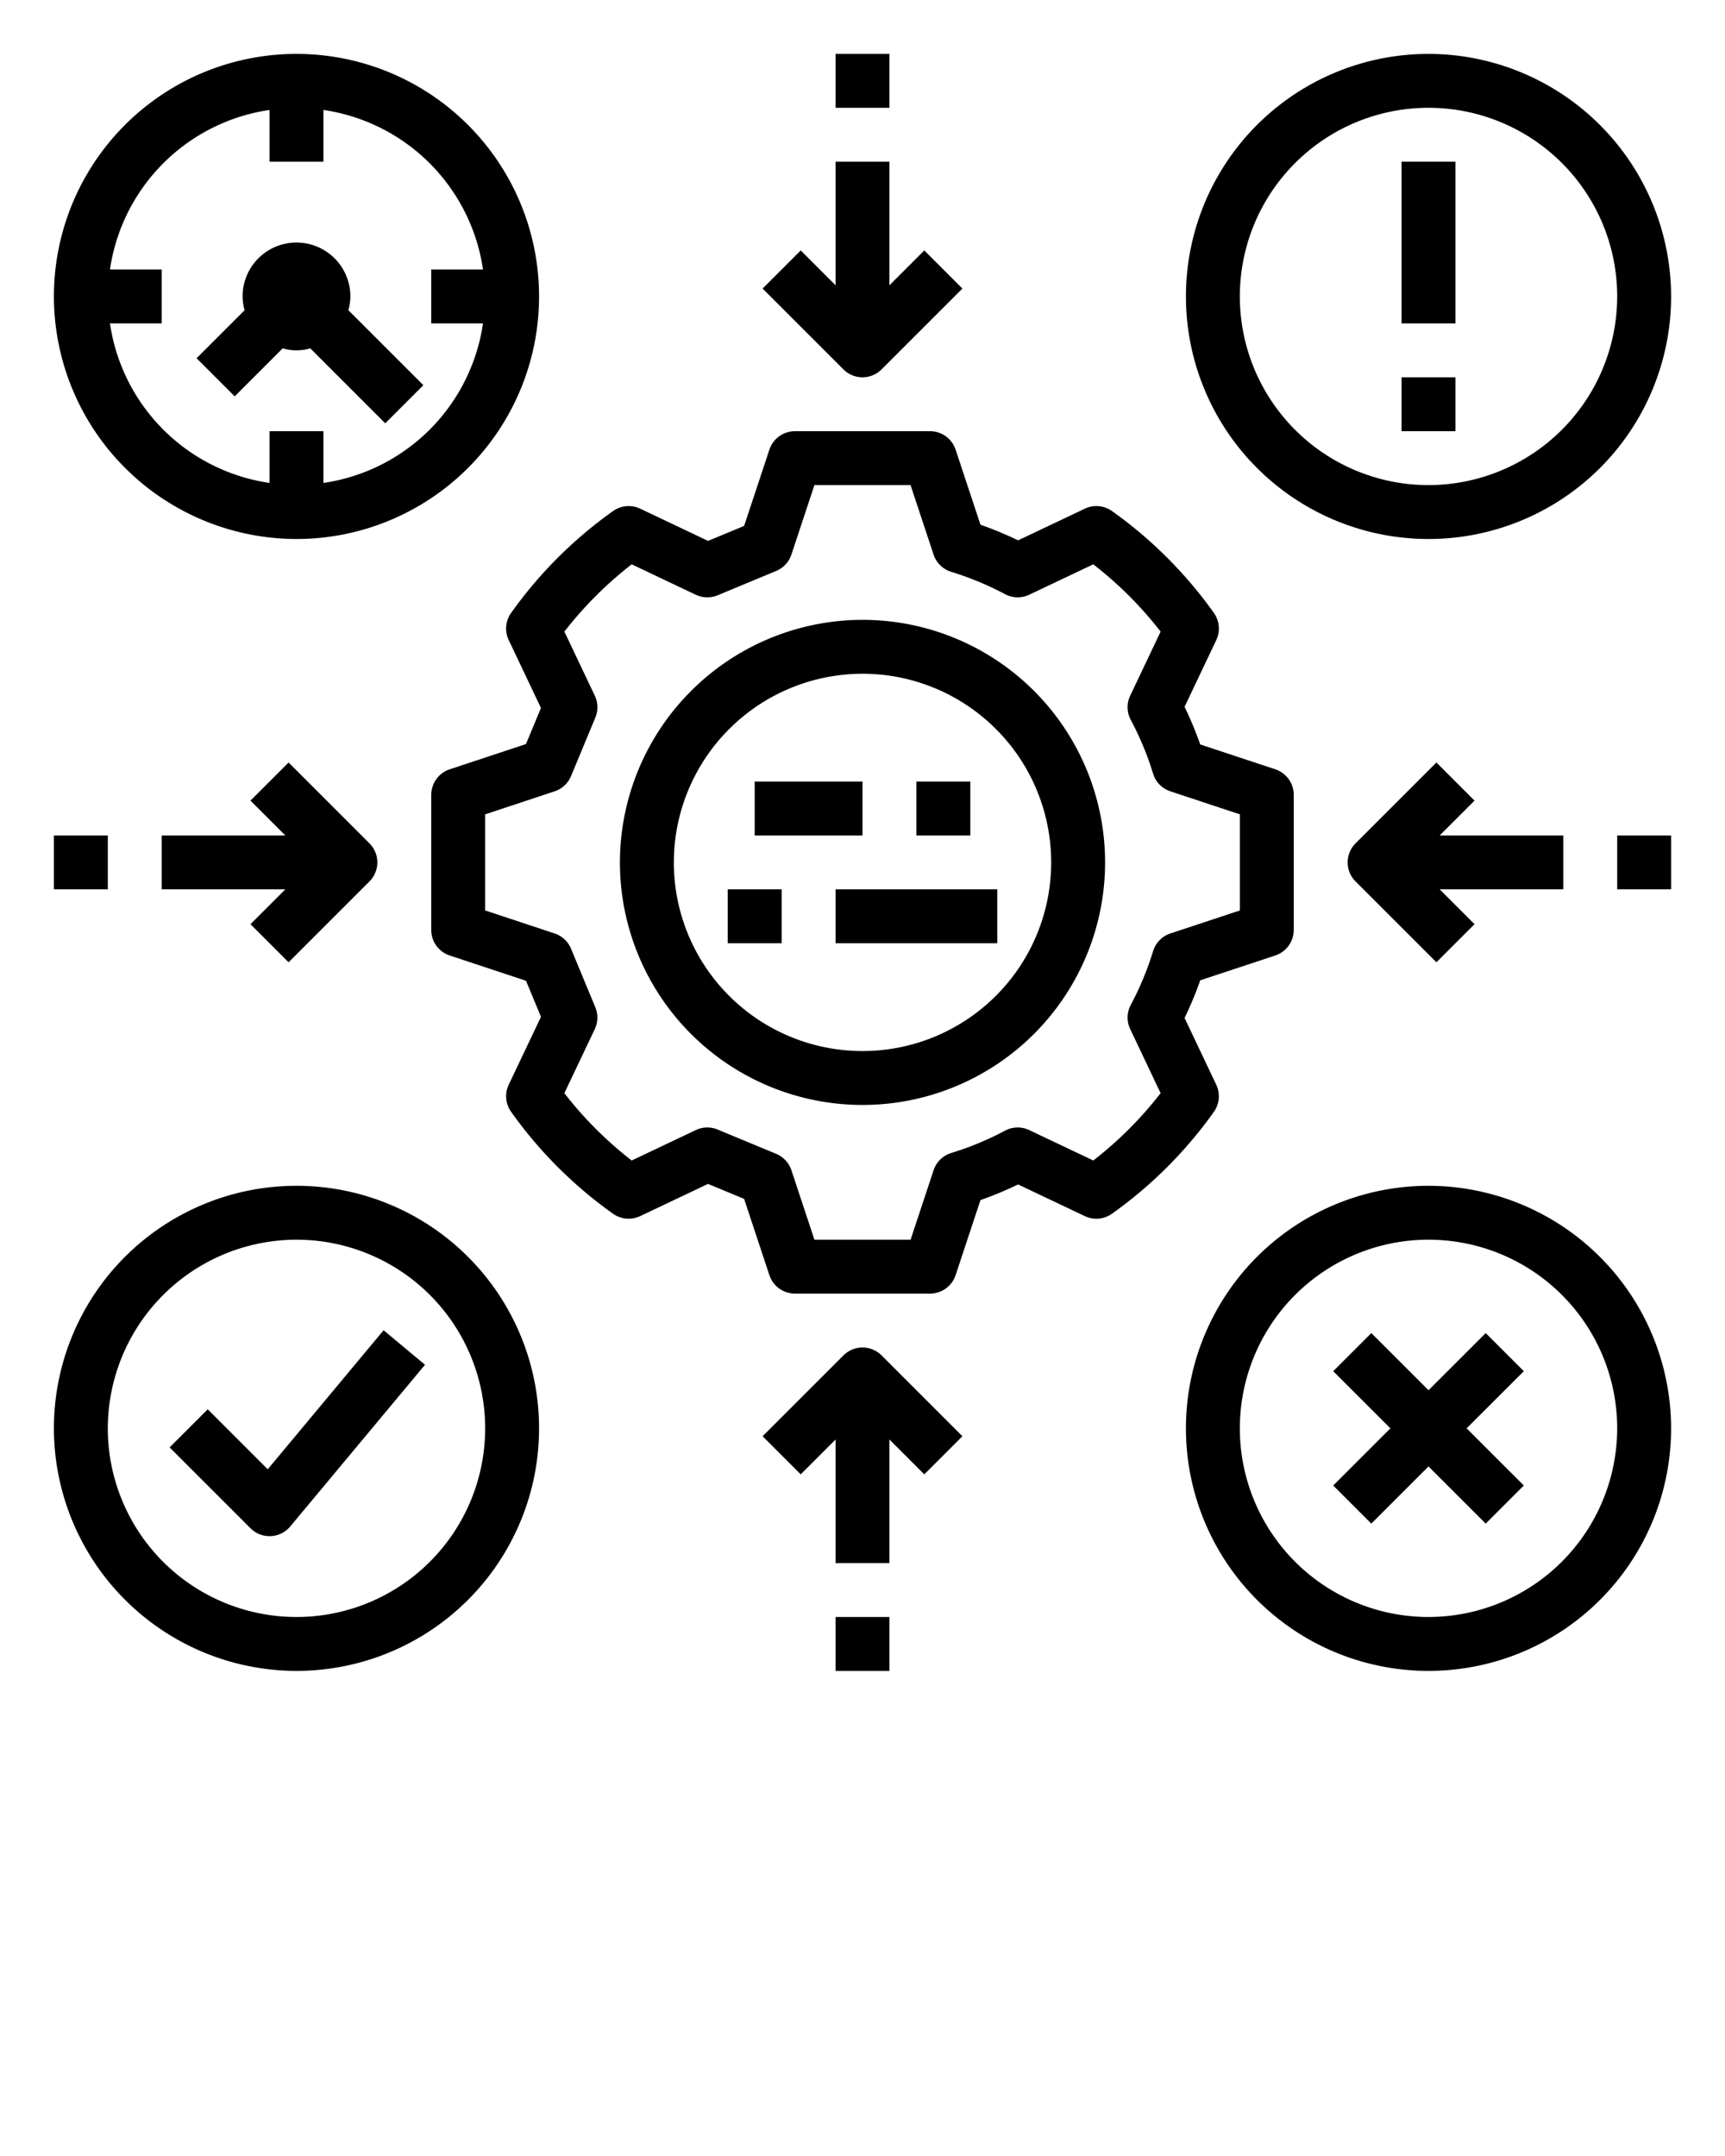 <svg xmlns="http://www.w3.org/2000/svg" data-name="Layer 1" viewBox="0 0 64 80" x="0px" y="0px"><title>context-data-information-system-assess</title><path d="M11,20a9,9,0,1,0-9-9A9.01,9.01,0,0,0,11,20ZM4.08,10A7.005,7.005,0,0,1,10,4.08V6h2V4.08A7.005,7.005,0,0,1,17.92,10H16v2h1.92A7.004,7.004,0,0,1,12,17.92V16H10v1.92A7.004,7.004,0,0,1,4.08,12H6V10Z"/><path d="M53,2a9,9,0,1,0,9,9A9.01,9.01,0,0,0,53,2Zm0,16a7,7,0,1,1,7-7A7.008,7.008,0,0,1,53,18Z"/><path d="M11,62a9,9,0,1,0-9-9A9.01,9.01,0,0,0,11,62Zm0-16a7,7,0,1,1-7,7A7.008,7.008,0,0,1,11,46Z"/><path d="M53,44a9,9,0,1,0,9,9A9.01,9.01,0,0,0,53,44Zm0,16a7,7,0,1,1,7-7A7.008,7.008,0,0,1,53,60Z"/><polygon points="55.122 49.465 53 51.586 50.878 49.465 49.464 50.879 51.586 53 49.464 55.121 50.878 56.535 53 54.414 55.122 56.535 56.536 55.121 54.414 53 56.536 50.879 55.122 49.465"/><path d="M31,10.586,29.707,9.293,28.293,10.707l3,3a1.0 1,0,0,0,1.414,0l3-3L34.293,9.293,33,10.586V6H31Z"/><path d="M23,32a9,9,0,1,0,9-9A9.01,9.01,0,0,0,23,32Zm9-7a7,7,0,1,1-7,7A7.008,7.008,0,0,1,32,25Z"/><path d="M26.269,20.07,23.753,18.875a1.001,1.001,0,0,0-1.009.089,16.023,16.023,0,0,0-3.781,3.779A1.001,1.001,0,0,0,18.875,23.752l1.195,2.518-.556,1.339-2.829.937A1.0 1,0,0,0,16,29.494v5.012a1.0 1,0,0,0,.686.949l2.829.937.556,1.339L18.875,40.247a.999.999,0,0,0,.088,1.008,16.029,16.029,0,0,0,3.78,3.781,1.005,1.005,0,0,0,1.008.089L26.269,43.93l1.339.556.937,2.829A1.0 1,0,0,0,29.494,48h5.012a1.0 1,0,0,0,.949-.686l.922-2.784a13.441,13.441,0,0,0,1.396-.58l2.475,1.175a.998.998,0,0,0,1.008-.089,16.039,16.039,0,0,0,3.78-3.779,1.001,1.001,0,0,0,.088-1.009l-1.175-2.476a13.14,13.14,0,0,0,.581-1.396l2.784-.922A1.0 1,0,0,0,48,34.506V29.494a1.0 1,0,0,0-.686-.949l-2.784-.922a13.14,13.14,0,0,0-.581-1.396L45.125,23.752a1.001,1.001,0,0,0-.088-1.009,16.039,16.039,0,0,0-3.78-3.779.996.996,0,0,0-1.008-.089L37.773,20.05a13.441,13.441,0,0,0-1.396-.58l-.922-2.784A1.0 1,0,0,0,34.506,16H29.494a1.0 1,0,0,0-.949.686l-.937,2.829Zm2.528,1.116a1.001,1.001,0,0,0,.566-.609L30.216,18h3.567l.853,2.577a1.001,1.001,0,0,0,.657.642,11.257,11.257,0,0,1,1.995.828,1,1,0,0,0,.898.021l2.376-1.128a14.042,14.042,0,0,1,2.498,2.497l-1.128,2.377a1.001,1.001,0,0,0,.021.899,11.16,11.16,0,0,1,.828,1.993.998.998,0,0,0,.642.657L46,30.217v3.566l-2.577.854a.998.998,0,0,0-.642.657,11.16,11.16,0,0,1-.828,1.993,1.001,1.001,0,0,0-.021.899l1.128,2.377A14.042,14.042,0,0,1,40.563,43.061l-2.376-1.128a.994.994,0,0,0-.898.021,11.257,11.257,0,0,1-1.995.828,1.001,1.001,0,0,0-.657.642L33.784,46H30.216l-.853-2.577a1.001,1.001,0,0,0-.566-.609L26.625,41.912a.997.997,0,0,0-.812.021l-2.376,1.128a14.015,14.015,0,0,1-2.498-2.498l1.128-2.376a.998.998,0,0,0,.02-.812L21.186,35.202a1.0 1,0,0,0-.609-.565L18,33.783V30.217l2.577-.854a1.0 1,0,0,0,.609-.565l.902-2.172a.998.998,0,0,0-.02-.812l-1.128-2.377a13.996,13.996,0,0,1,2.498-2.497l2.375,1.128a1.006,1.006,0,0,0,.812.021Z"/><rect x="28" y="29" width="4" height="2"/><rect x="34" y="29" width="2" height="2"/><rect x="27" y="33" width="2" height="2"/><rect x="31" y="33" width="6" height="2"/><path d="M33,53.414l1.293,1.293L35.707,53.293l-3-3a1.0 1,0,0,0-1.414,0l-3,3L29.707,54.707,31,53.414V58h2Z"/><path d="M53.293,28.293l-3,3a1.0 1,0,0,0,0,1.414l3,3L54.707,34.293,53.414,33H58V31H53.414l1.293-1.293Z"/><path d="M10.707,35.707l3-3a1.0 1,0,0,0,0-1.414l-3-3L9.293,29.707,10.586,31H6v2h4.586L9.293,34.293Z"/><path d="M10,57c.015,0,.03,0,.045-.001a.998.998,0,0,0,.723-.358l5-6-1.536-1.281L9.933,54.519,7.707,52.293,6.293,53.707l3,3A.998.998,0,0,0,10,57Z"/><path d="M8.707,14.707l1.782-1.782a1.792,1.792,0,0,0,1.023,0L14.293,15.707,15.707,14.293l-2.782-2.782A1.975,1.975,0,0,0,13,11a2,2,0,0,0-4,0,1.975,1.975,0,0,0,.075.511L7.293,13.293Z"/><rect x="52" y="6" width="2" height="6"/><rect x="52" y="14" width="2" height="2"/><rect x="31" y="2" width="2" height="2"/><rect x="60" y="31" width="2" height="2"/><rect x="31" y="60" width="2" height="2"/><rect x="2" y="31" width="2" height="2"/></svg>